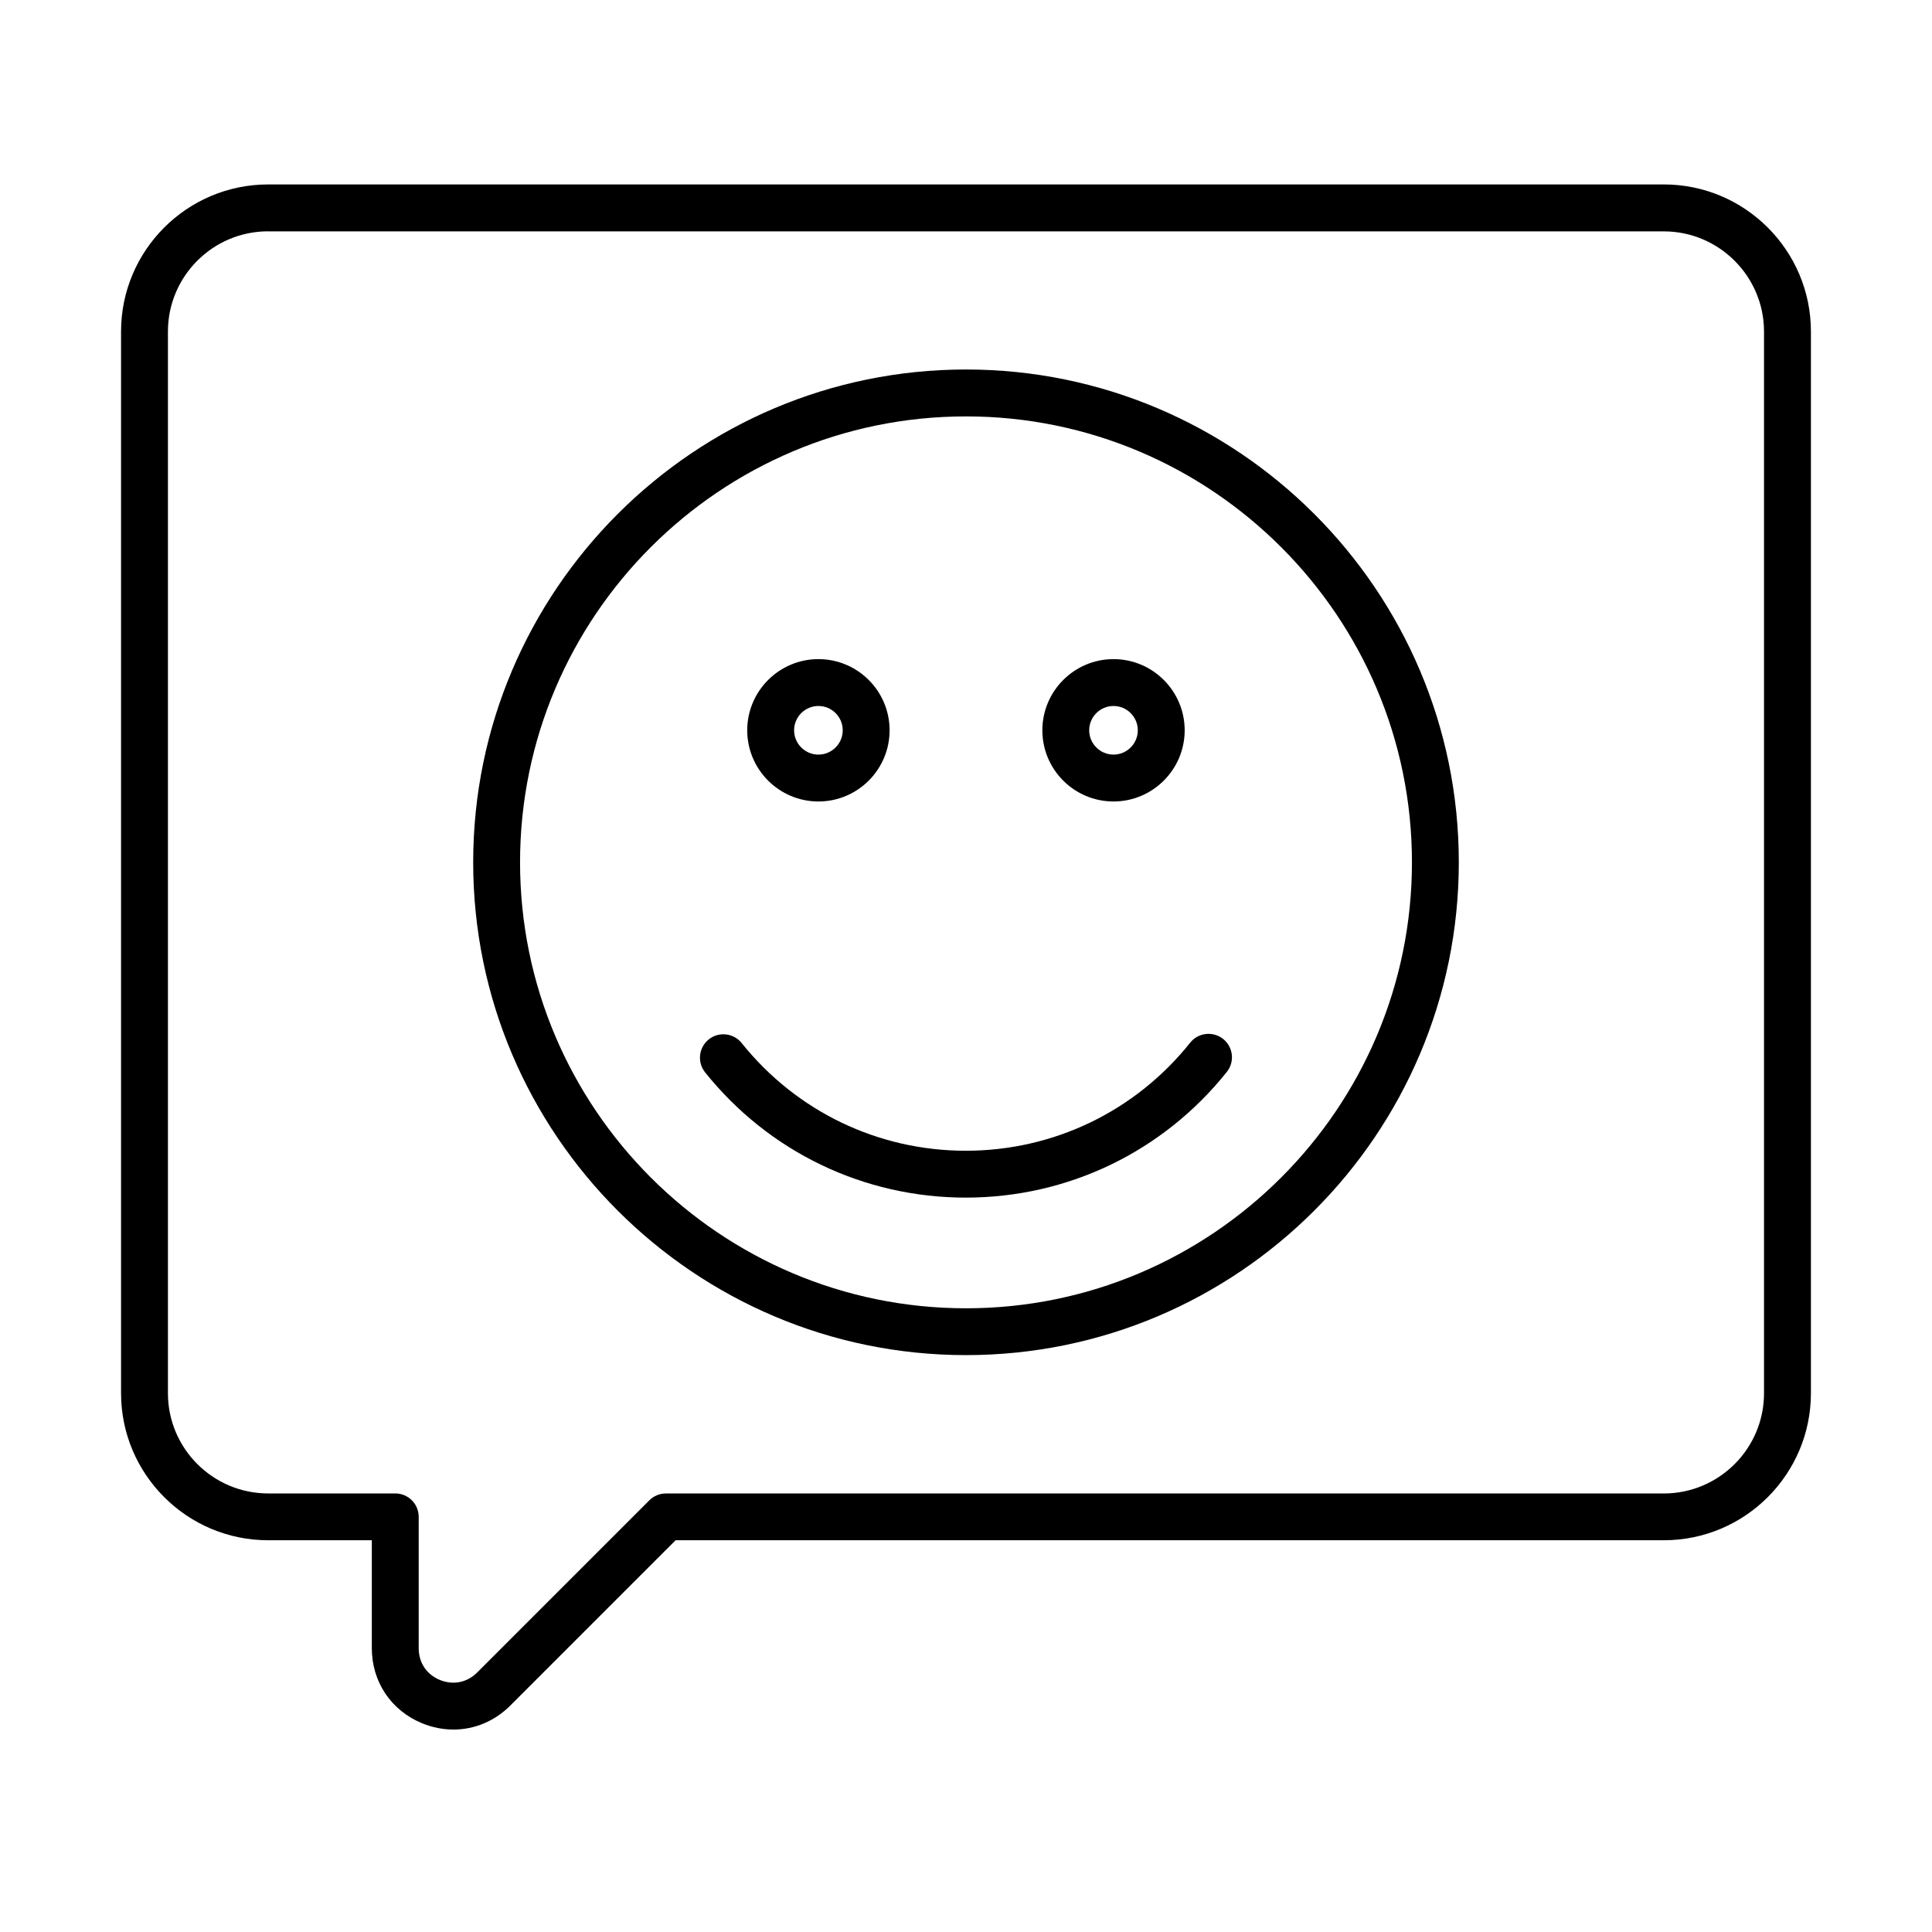 <?xml version="1.0" encoding="UTF-8"?>
<!-- Uploaded to: SVG Repo, www.svgrepo.com, Generator: SVG Repo Mixer Tools -->
<svg fill="#000000" width="800px" height="800px" version="1.1" viewBox="144 144 512 512" xmlns="http://www.w3.org/2000/svg">
 <g>
  <path d="m400 503.12c-72.012 0-130.6-58.586-130.6-130.6 0-72.012 58.586-130.6 130.6-130.6 72.012 0 130.6 58.586 130.6 130.6-0.012 72.012-58.598 130.6-130.6 130.6zm0-248.77c-65.164 0-118.18 53.012-118.18 118.18 0 65.164 53.012 118.18 118.18 118.18 65.164 0 118.18-53.016 118.18-118.18 0-65.152-53.016-118.18-118.18-118.18z"/>
  <path d="m399.94 461.38c-27.004 0-52.184-12.094-69.082-33.195-2.141-2.684-1.707-6.578 0.965-8.73 2.672-2.141 6.59-1.703 8.73 0.969 14.531 18.137 36.172 28.535 59.387 28.535 23.273 0 44.941-10.445 59.477-28.645 2.129-2.68 6.047-3.106 8.727-0.984 2.68 2.144 3.117 6.051 0.984 8.73-16.906 21.176-42.125 33.32-69.188 33.32z"/>
  <path d="m360.89 356.4c-10.398 0-18.867-8.457-18.867-18.863 0-10.398 8.461-18.863 18.867-18.863s18.863 8.457 18.863 18.863c0 10.395-8.457 18.863-18.863 18.863zm0-25.305c-3.551 0-6.445 2.891-6.445 6.441 0 3.547 2.894 6.441 6.445 6.441 3.547 0 6.441-2.894 6.441-6.441 0-3.551-2.883-6.441-6.441-6.441z"/>
  <path d="m439.09 356.4c-10.398 0-18.855-8.457-18.855-18.863 0-10.398 8.457-18.863 18.855-18.863 10.395 0 18.863 8.457 18.863 18.863 0 10.395-8.469 18.863-18.863 18.863zm0-25.305c-3.551 0-6.441 2.891-6.441 6.441 0 3.547 2.891 6.441 6.441 6.441 3.547 0 6.441-2.894 6.441-6.441 0-3.551-2.894-6.441-6.441-6.441z"/>
  <path d="m264.17 602.35c-2.789 0-5.625-0.559-8.363-1.688-8.188-3.394-13.27-10.992-13.27-19.855v-28.625h-27.473c-21.5 0-38.984-17.484-38.984-38.98v-281.34c0-21.5 17.484-38.984 38.984-38.984h369.87c21.496 0 38.98 17.484 38.98 38.984v281.34c0 21.496-17.484 38.98-38.98 38.98h-261.89l-43.812 43.812c-4.168 4.168-9.527 6.356-15.062 6.356zm-49.105-397.05c-14.652 0-26.562 11.906-26.562 26.566v281.35c0 14.648 11.922 26.559 26.562 26.559h33.684c3.434 0 6.211 2.777 6.211 6.211v34.832c0 3.801 2.09 6.934 5.602 8.383 3.512 1.434 7.207 0.715 9.887-1.969l45.637-45.637c1.164-1.168 2.738-1.812 4.387-1.812h264.45c14.652 0 26.562-11.918 26.562-26.559v-281.34c0-14.648-11.922-26.57-26.562-26.57h-369.86z"/>
 </g>
</svg>